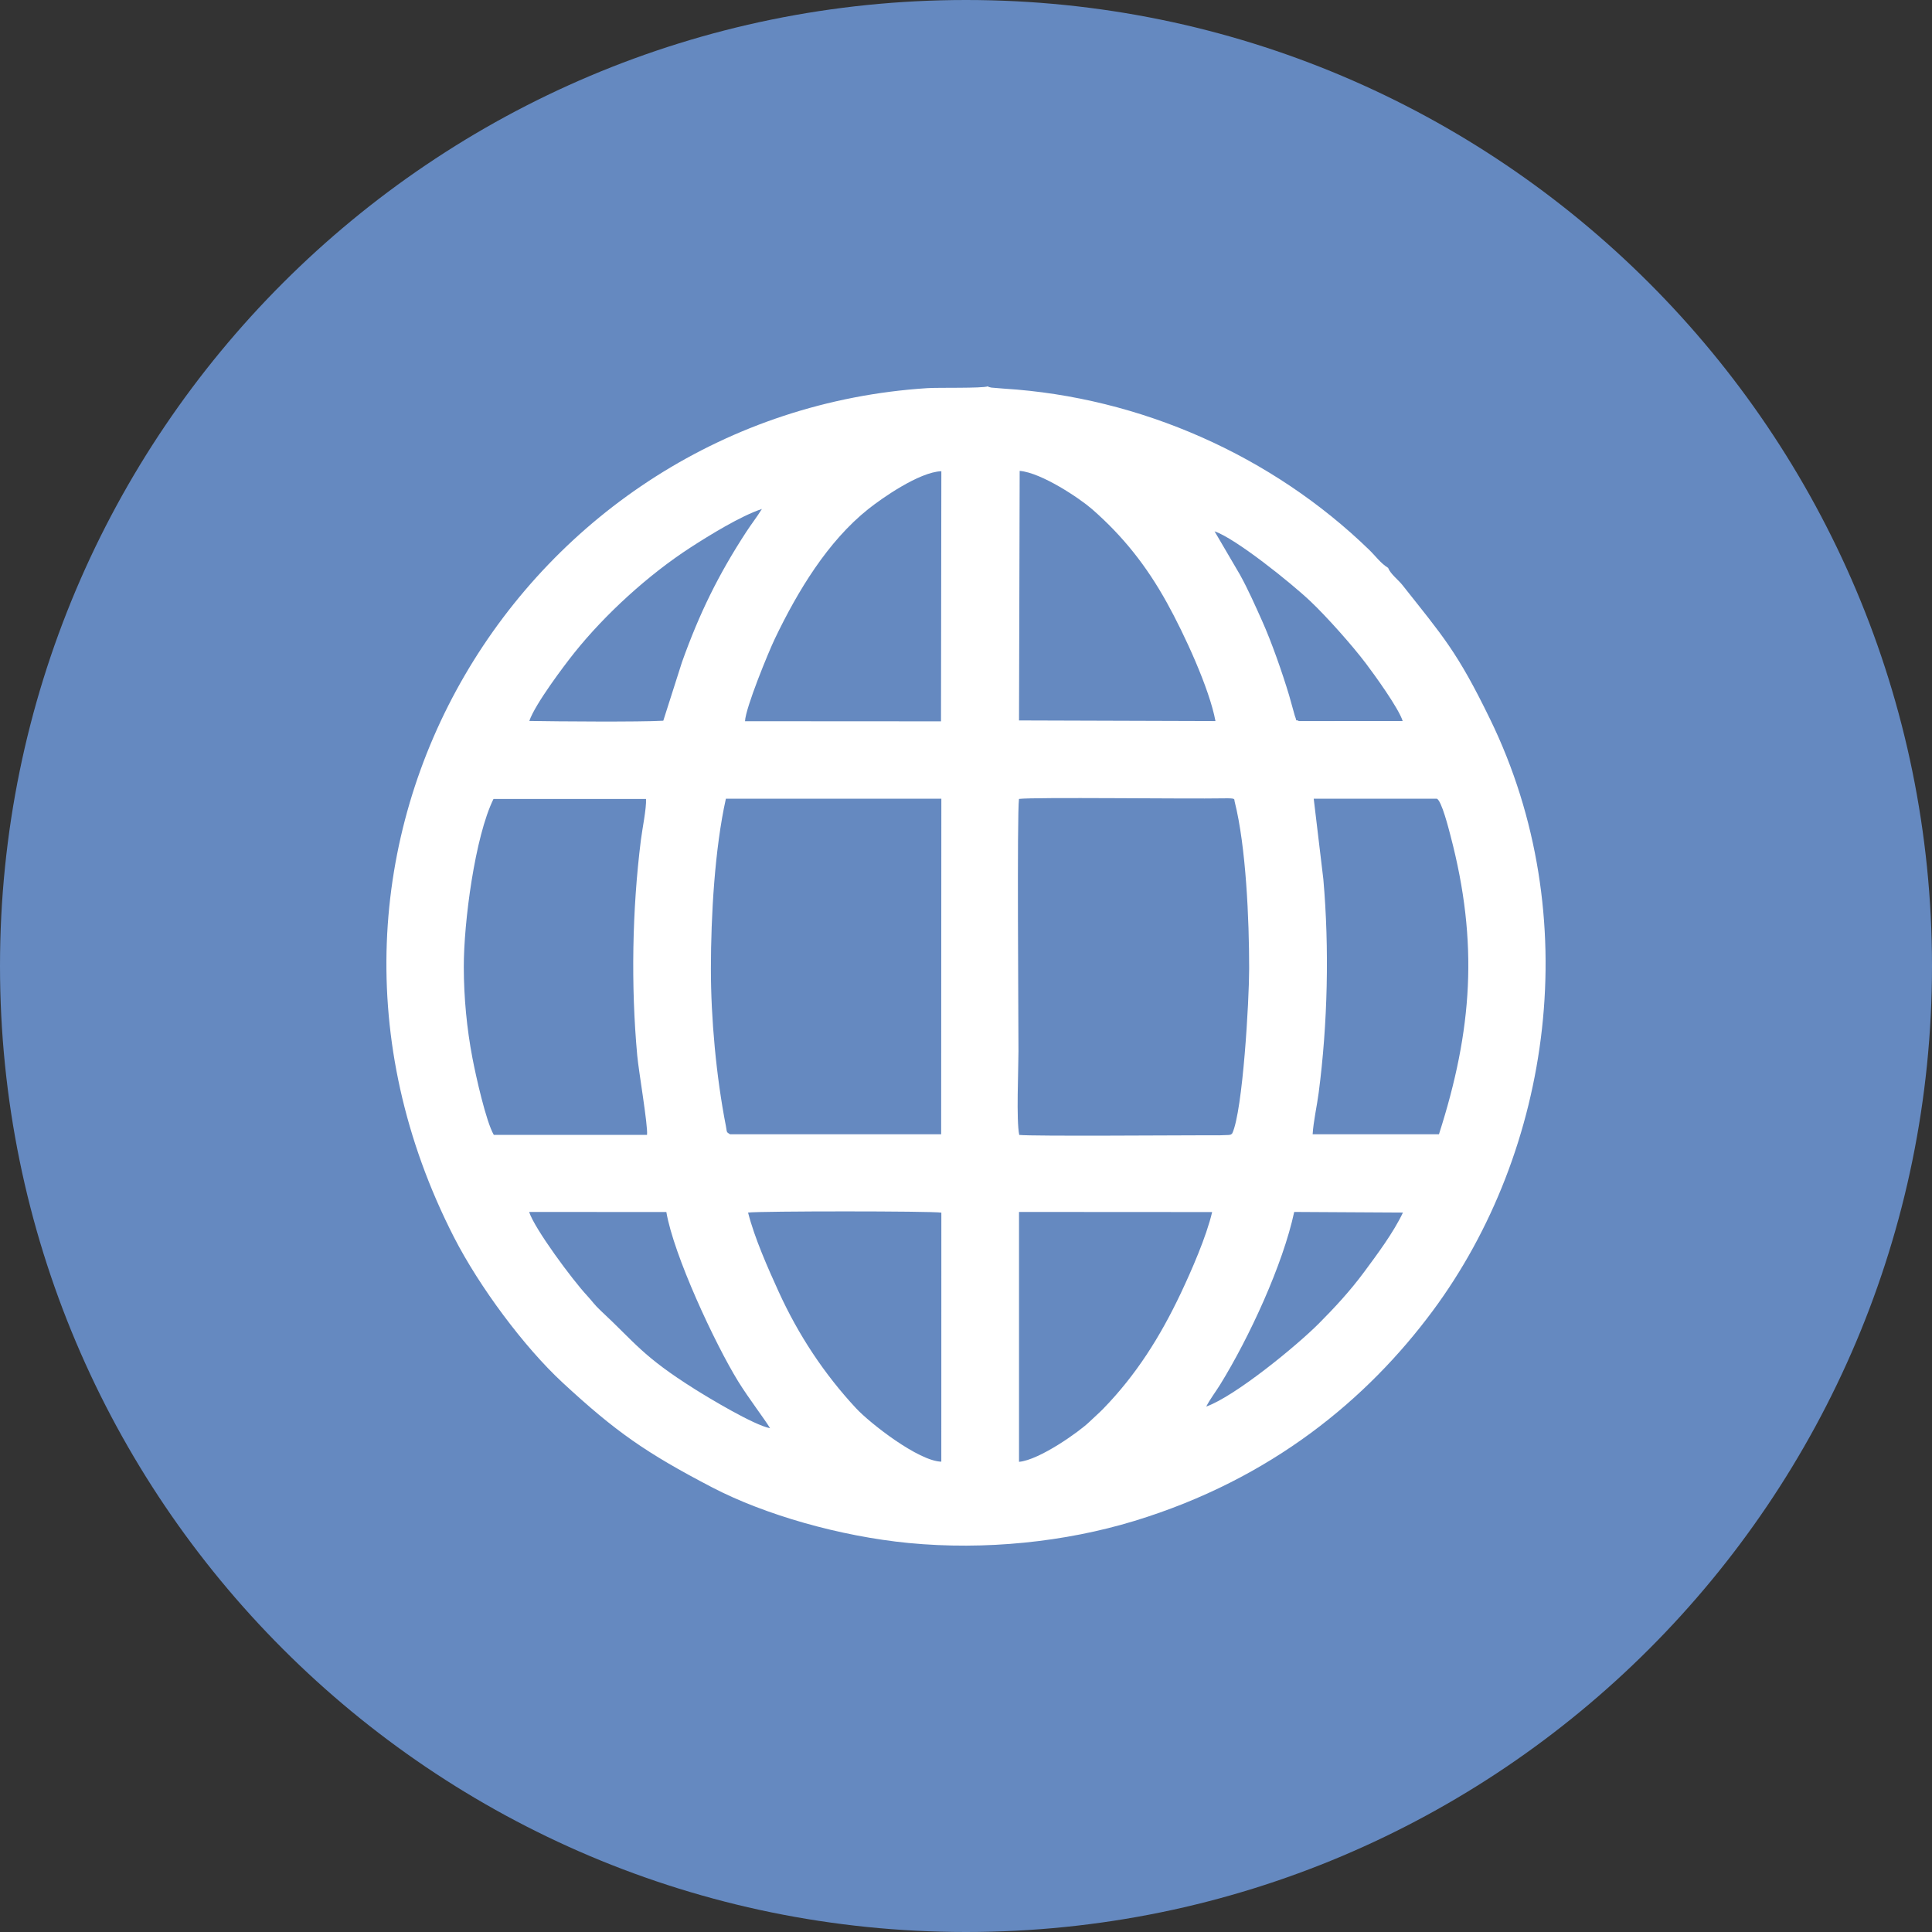 <svg width="50" height="50" viewBox="0 0 50 50" fill="none" xmlns="http://www.w3.org/2000/svg">
<rect x="0" y="0" width="50" height="50" fill="#333333" stroke="none"/>
<path d="M25 50C38.807 50 50 38.807 50 25C50 11.193 38.807 0 25 0C11.193 0 0 11.193 0 25C0 38.807 11.193 50 25 50Z" fill="#6589C0"/>
<path fill-rule="evenodd" clip-rule="evenodd" d="M26.372 31.365L31.37 31.368C31.22 32.01 30.83 32.895 30.561 33.465C30.022 34.604 29.4 35.585 28.555 36.455C28.428 36.586 28.332 36.663 28.189 36.802C27.937 37.046 26.901 37.786 26.372 37.832V31.365ZM19.93 36.963C19.502 36.878 18.343 36.178 17.991 35.957C16.623 35.098 16.437 34.748 15.553 33.926C15.378 33.764 15.331 33.678 15.195 33.532C14.819 33.129 13.837 31.806 13.694 31.365L17.245 31.367C17.435 32.484 18.498 34.765 19.102 35.747C19.376 36.191 19.79 36.728 19.93 36.963ZM31.217 36.402C31.314 36.213 31.451 36.036 31.577 35.834C32.326 34.623 33.201 32.732 33.494 31.365L36.308 31.381C36.064 31.899 35.633 32.474 35.306 32.916C34.935 33.418 34.534 33.848 34.129 34.255C33.549 34.836 31.965 36.134 31.217 36.402V36.402ZM24.361 37.828C23.771 37.814 22.516 36.834 22.157 36.448C21.331 35.561 20.663 34.552 20.149 33.423C19.877 32.825 19.528 32.043 19.36 31.381C19.69 31.341 24.095 31.34 24.362 31.383L24.361 37.828V37.828ZM18.893 29.355C18.787 29.293 18.817 29.296 18.788 29.151C18.536 27.865 18.397 26.359 18.398 25.065C18.399 23.705 18.497 21.967 18.786 20.67L24.362 20.67L24.357 29.355H18.893L18.893 29.355ZM31.891 29.331C31.831 29.378 31.901 29.348 31.807 29.373L31.549 29.382C31.436 29.38 31.324 29.381 31.211 29.381C30.445 29.381 26.751 29.409 26.378 29.372C26.298 28.995 26.358 27.68 26.358 27.206C26.358 26.309 26.318 21.095 26.371 20.676C26.775 20.626 30.704 20.679 31.663 20.661C32.009 20.655 31.931 20.68 31.953 20.746C32.248 21.914 32.328 23.797 32.328 25.065C32.329 25.872 32.165 28.748 31.891 29.331V29.331ZM12.779 29.37C12.577 29.02 12.317 27.855 12.226 27.379C12.082 26.625 12.004 25.819 12.003 25.028C12.001 23.867 12.292 21.652 12.771 20.678H16.719C16.733 20.916 16.62 21.464 16.586 21.741C16.36 23.543 16.326 25.512 16.492 27.32C16.528 27.719 16.772 29.133 16.745 29.37L12.779 29.37ZM33.971 29.355C33.991 29.021 34.083 28.622 34.127 28.283C34.361 26.497 34.405 24.542 34.248 22.753L33.999 20.67L37.182 20.67C37.306 20.703 37.499 21.476 37.539 21.628C38.268 24.401 38.106 26.658 37.24 29.355H33.971ZM19.281 18.665C19.294 18.318 19.895 16.86 20.051 16.535C20.644 15.296 21.421 14.011 22.473 13.173C22.803 12.91 23.785 12.215 24.362 12.195L24.353 18.668L19.281 18.665H19.281ZM26.389 12.186C26.956 12.234 27.95 12.903 28.264 13.178C29.058 13.872 29.668 14.638 30.2 15.599C30.648 16.407 31.299 17.815 31.456 18.661L26.372 18.645L26.389 12.186V12.186ZM33.614 18.66C33.496 18.595 33.589 18.733 33.509 18.521L33.362 17.995C33.185 17.406 32.907 16.611 32.662 16.066C32.491 15.685 32.3 15.252 32.09 14.873L31.433 13.751C31.972 13.931 33.411 15.084 33.916 15.563C34.337 15.962 35 16.707 35.35 17.171C35.556 17.443 36.199 18.328 36.301 18.66L33.614 18.661L33.614 18.66ZM13.699 18.658C13.846 18.224 14.602 17.222 14.859 16.9C15.663 15.893 16.787 14.87 17.872 14.168C18.332 13.87 19.17 13.351 19.718 13.172C19.595 13.372 19.444 13.564 19.312 13.767C18.59 14.876 18.1 15.874 17.649 17.138L17.166 18.652C16.55 18.687 14.418 18.671 13.699 18.658H13.699ZM35.924 14.696C35.734 14.581 35.599 14.389 35.436 14.231C32.932 11.8 29.521 10.278 25.985 10.058L25.657 10.031C25.568 10.012 25.605 10.021 25.565 9.999C25.409 10.053 24.295 10.026 24.002 10.045C13.609 10.709 6.553 21.866 11.75 32.021C12.405 33.3 13.559 34.855 14.56 35.782C15.933 37.052 16.714 37.598 18.424 38.49C19.794 39.205 21.747 39.761 23.516 39.933C25.496 40.124 27.564 39.908 29.357 39.362C32.92 38.276 35.396 36.192 37.074 33.932C40.159 29.776 41.045 23.705 38.564 18.613C37.711 16.86 37.347 16.473 36.293 15.139C36.193 15.012 35.983 14.852 35.924 14.696H35.924Z" fill="white"/>
</svg>

